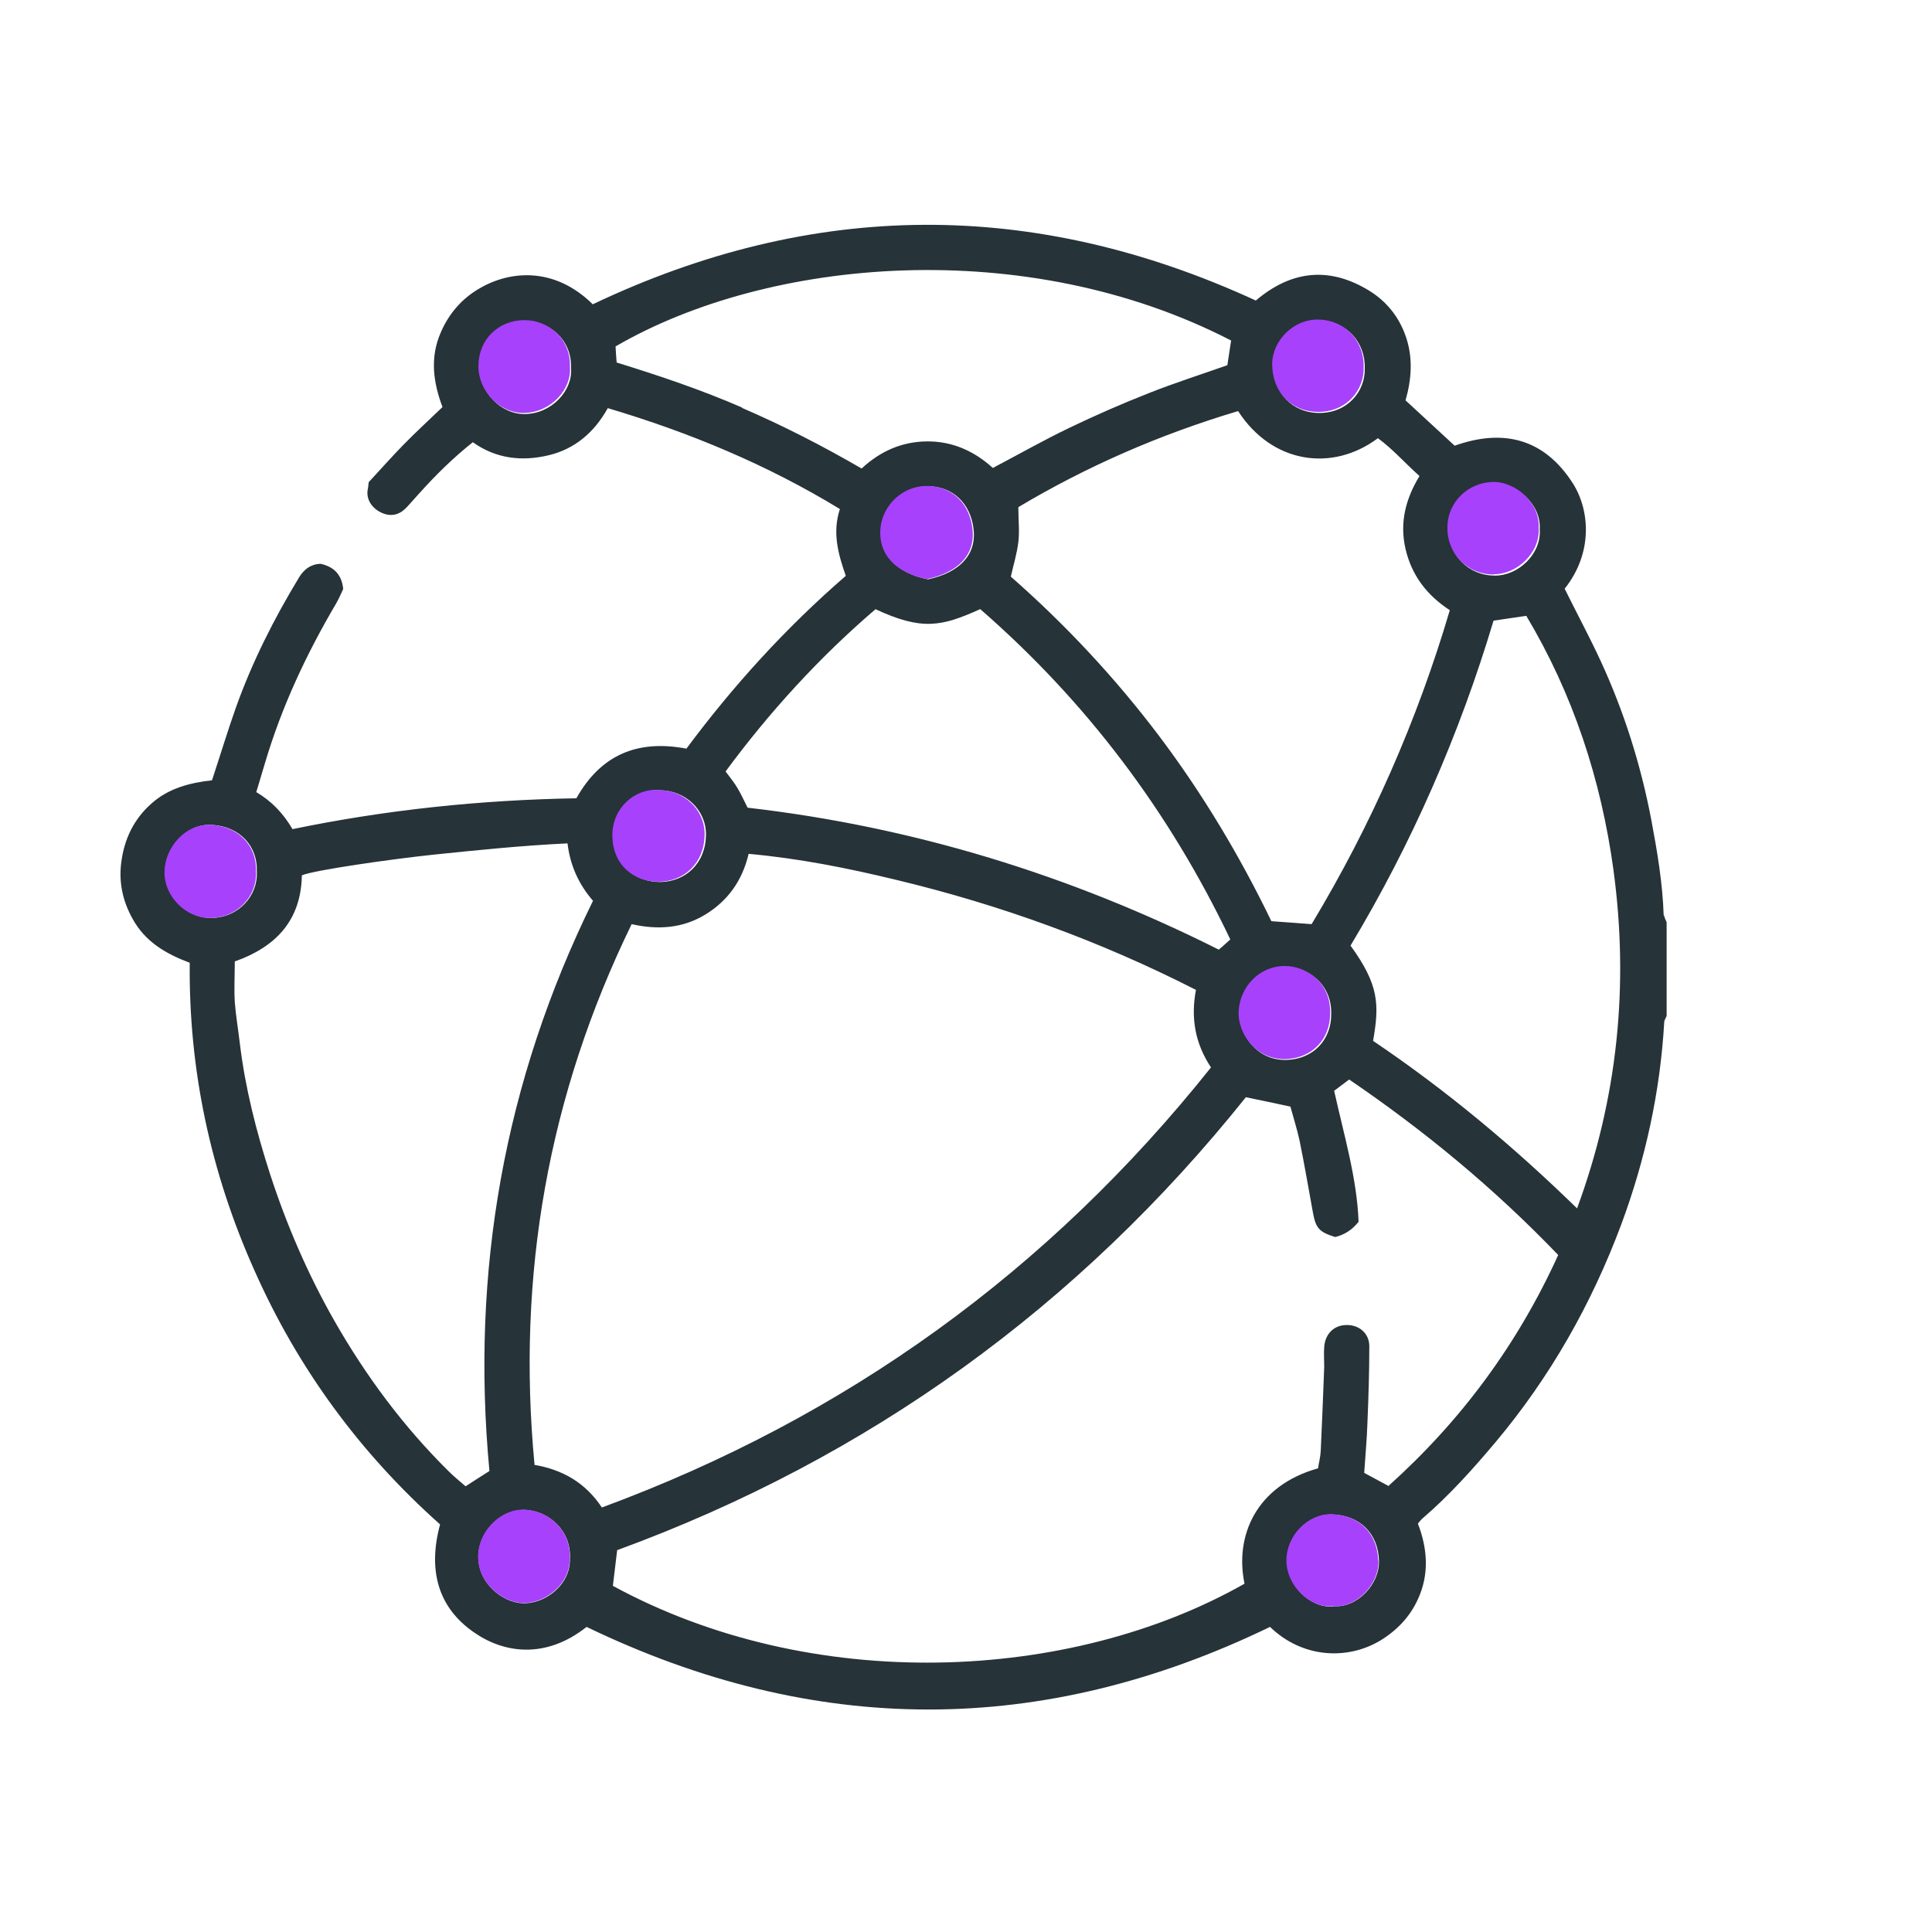<svg xmlns="http://www.w3.org/2000/svg" id="Layer_1" viewBox="0 0 72 72"><defs><style>.cls-1{fill:#a741fb;}.cls-2{fill:#263338;}</style></defs><path class="cls-2" d="M58.78,45.04c-2.38-2.32-4.88-4.41-7.61-6.25,.24-1.36,.22-2.09-.84-3.55,2.29-3.81,4.06-7.87,5.33-12.11,.43-.06,.79-.12,1.22-.18,1.74,2.91,2.79,6.1,3.25,9.48,.58,4.29,.16,8.49-1.36,12.61m-7.04,10.33c-.33-.18-.61-.33-.89-.48,.04-.63,.1-1.24,.12-1.86,.04-.95,.07-1.91,.07-2.86,0-.48-.38-.8-.85-.79-.46,0-.8,.33-.83,.82-.02,.24,0,.49,0,.73-.04,1.05-.08,2.09-.13,3.14-.01,.22-.07,.44-.1,.65-2.32,.65-3.11,2.53-2.74,4.3-6.52,3.7-16.14,4.11-23.54,.08,.05-.43,.1-.85,.16-1.33,9.37-3.43,17.19-9.08,23.43-16.88,.54,.11,1.06,.22,1.66,.35,.1,.37,.24,.81,.34,1.26,.18,.88,.33,1.76,.49,2.64,.11,.62,.22,.77,.84,.96q.53-.13,.87-.57c-.06-1.62-.54-3.21-.91-4.88,.16-.12,.35-.26,.56-.42,2.82,1.92,5.42,4.07,7.79,6.54-1.51,3.32-3.61,6.17-6.33,8.61m-2.05,4.49c-.88,.07-1.72-.8-1.72-1.7,0-.93,.79-1.76,1.68-1.73,1.02,.03,1.71,.7,1.74,1.72,.03,.86-.79,1.77-1.71,1.7m-29.76-5.28c-.67-7.06,.51-13.76,3.62-20.14,.97,.22,1.9,.16,2.75-.36,.83-.51,1.37-1.25,1.61-2.26,1.87,.17,3.69,.53,5.5,.97,3.88,.93,7.6,2.28,11.17,4.1-.2,1.05-.03,2,.56,2.89-6.05,7.59-13.6,13.04-22.7,16.4-.61-.92-1.46-1.41-2.52-1.59m1.33,3.5c.02,.99-.94,1.69-1.76,1.66-.78-.03-1.72-.79-1.65-1.84,.06-.88,.86-1.67,1.74-1.64,.9,.04,1.73,.79,1.67,1.82m-3.9-2.71c-.21-.18-.43-.36-.62-.55-1.69-1.67-3.09-3.56-4.26-5.61-.99-1.74-1.78-3.57-2.4-5.48-.51-1.58-.92-3.19-1.12-4.84-.06-.52-.15-1.03-.19-1.56-.03-.48,0-.97,0-1.51,1.53-.54,2.47-1.53,2.5-3.21,.45-.19,3.3-.6,4.91-.77,1.65-.17,3.3-.34,4.99-.42,.1,.84,.43,1.54,.95,2.14-3.31,6.73-4.56,13.81-3.86,21.25-.16,.1-.3,.19-.44,.28-.14,.09-.28,.18-.45,.29M6.16,32.48c.02-.93,.79-1.77,1.69-1.74,1.1,.04,1.76,.81,1.72,1.74,.05,.9-.68,1.73-1.72,1.73-.89,0-1.7-.81-1.68-1.73m18.4-3.03c.97,0,1.75,.73,1.74,1.67-.02,1.07-.77,1.74-1.71,1.75-.89,0-1.72-.58-1.73-1.73,0-1.05,.87-1.75,1.7-1.69m8.05-6.75c1.74,.81,2.47,.65,3.91,0,3.95,3.44,7.04,7.53,9.32,12.31-.17,.15-.27,.25-.43,.38-5.54-2.78-11.39-4.58-17.56-5.29-.13-.26-.24-.5-.37-.72-.12-.21-.28-.4-.45-.63,1.63-2.21,3.49-4.25,5.58-6.04m1.96-1.12c-1.18-.24-1.81-.93-1.73-1.88,.07-.89,.84-1.59,1.72-1.59,.92,0,1.59,.62,1.71,1.58,.12,.95-.49,1.63-1.69,1.89m-6.93-6.4c-1.52-.66-3.09-1.19-4.68-1.68-.02-.24-.03-.42-.04-.6,5.71-3.32,15.31-4.16,22.94-.22-.05,.31-.09,.58-.14,.92-.96,.34-1.97,.66-2.95,1.05-.99,.39-1.97,.82-2.93,1.28-.96,.46-1.89,.99-2.86,1.5-.68-.62-1.5-1-2.46-.99-.94,.01-1.74,.37-2.43,1.01-1.45-.84-2.93-1.6-4.46-2.26m21.96,22.61c0,.93-.66,1.68-1.71,1.69-1.1,.01-1.74-1-1.7-1.77,.05-.94,.8-1.7,1.73-1.69,.74,0,1.72,.57,1.68,1.78m1.74-21.49c.55,.4,1,.92,1.55,1.41-.51,.84-.75,1.73-.52,2.72,.23,.98,.79,1.72,1.65,2.28-1.22,4.13-2.94,8.03-5.15,11.7-.5-.04-.98-.07-1.5-.11-1.17-2.42-2.56-4.75-4.19-6.91-1.64-2.17-3.49-4.15-5.52-5.93,.1-.45,.23-.86,.28-1.29,.05-.4,0-.81,0-1.3,2.53-1.51,5.27-2.71,8.19-3.58,1.27,1.96,3.51,2.28,5.21,1.01m-2.14-4.38c.95,.03,1.67,.78,1.65,1.76,.03,.89-.66,1.69-1.71,1.68-1.01-.01-1.7-.77-1.7-1.78,0-.86,.79-1.7,1.76-1.66m6.47,6.06c.86-.01,1.76,.8,1.7,1.71,.07,.93-.81,1.74-1.67,1.73-1.04,0-1.74-.83-1.73-1.73,0-.98,.79-1.69,1.7-1.71m-36.12-2.58c-.91,.01-1.69-.83-1.69-1.75,0-.98,.73-1.7,1.7-1.71,.88-.01,1.75,.67,1.71,1.75,.07,.83-.72,1.7-1.72,1.71m42.44,18.68c-.04-1.2-.24-2.38-.46-3.55-.39-2.05-1.01-4.02-1.88-5.91-.42-.91-.9-1.8-1.35-2.71,1.06-1.33,.94-2.92,.31-3.92-1.08-1.69-2.61-2.05-4.41-1.41-.62-.57-1.21-1.12-1.83-1.69,.22-.77,.28-1.55,.03-2.32-.26-.8-.77-1.42-1.49-1.83-1.48-.86-2.86-.64-4.12,.43-8.28-3.81-16.5-3.76-24.71,.14-1.42-1.4-3.08-1.27-4.24-.58-.65,.38-1.12,.93-1.42,1.62-.42,.95-.28,1.89,.06,2.79-.51,.49-.99,.93-1.45,1.4-.46,.47-.89,.96-1.3,1.4-.02,.15-.02,.22-.04,.29-.06,.41,.22,.73,.57,.87,.36,.14,.66,.03,.91-.25,.15-.17,.3-.33,.45-.5,.61-.68,1.26-1.32,1.99-1.9,.87,.62,1.83,.72,2.81,.49,.99-.23,1.72-.86,2.22-1.76,3.06,.91,5.94,2.11,8.65,3.76-.29,.88-.06,1.69,.22,2.49-2.24,1.94-4.2,4.1-5.94,6.44-1.83-.35-3.2,.24-4.1,1.85-3.57,.06-7.1,.43-10.58,1.15-.35-.6-.79-1.05-1.35-1.38,.12-.39,.22-.74,.33-1.1,.62-2.09,1.54-4.05,2.64-5.92,.11-.19,.2-.4,.27-.55-.06-.59-.4-.84-.85-.94-.37,.02-.61,.21-.79,.5-.94,1.55-1.76,3.17-2.37,4.89-.31,.88-.58,1.77-.88,2.68-.81,.09-1.61,.29-2.25,.86-.66,.58-1.02,1.33-1.13,2.19-.1,.74,.05,1.45,.42,2.11,.47,.86,1.25,1.31,2.13,1.64-.04,4,.78,7.81,2.4,11.44,1.62,3.66,3.94,6.83,6.93,9.49-.47,1.74-.05,3.1,1.23,4,1.12,.8,2.69,1.04,4.23-.18,8.5,4.1,16.98,4.11,25.47,0,1.22,1.18,2.89,1.23,4.09,.52,.63-.38,1.12-.89,1.42-1.55,.43-.93,.36-1.89,0-2.82,.07-.08,.12-.15,.17-.19,1-.86,1.87-1.83,2.72-2.84,2.04-2.43,3.58-5.15,4.69-8.12,.9-2.43,1.45-4.94,1.6-7.53,0-.08,.06-.16,.09-.24v-3.49c-.03-.08-.08-.16-.09-.24"></path><path class="cls-1" d="M21.23,58.08c.02,.98-.94,1.69-1.76,1.66-.78-.03-1.72-.79-1.65-1.84,.06-.88,.86-1.68,1.74-1.64,.9,.04,1.73,.79,1.67,1.82"></path><path class="cls-1" d="M51.37,58.16c.03,.86-.79,1.77-1.71,1.7-.88,.07-1.72-.8-1.72-1.7,0-.93,.79-1.75,1.68-1.73,1.02,.03,1.71,.7,1.74,1.72"></path><path class="cls-1" d="M49.57,37.78c0,.93-.66,1.68-1.71,1.69-1.1,0-1.74-1-1.7-1.78,.05-.94,.8-1.7,1.73-1.69,.74,0,1.72,.57,1.68,1.78"></path><path class="cls-1" d="M55.67,21.41c-1.04,0-1.74-.83-1.73-1.74,0-.98,.79-1.69,1.7-1.71,.86-.01,1.76,.8,1.7,1.71,.07,.93-.82,1.74-1.67,1.73"></path><path class="cls-1" d="M50.82,13.67c.03,.89-.66,1.69-1.71,1.68-1.01-.01-1.7-.77-1.7-1.78,0-.86,.79-1.7,1.76-1.66,.94,.03,1.67,.78,1.65,1.76"></path><path class="cls-1" d="M34.54,21.58c-1.18-.24-1.81-.93-1.73-1.88,.08-.89,.84-1.59,1.72-1.59,.92,0,1.59,.62,1.71,1.58,.12,.95-.49,1.63-1.69,1.89"></path><path class="cls-1" d="M19.52,15.39c-.91,.01-1.7-.83-1.69-1.75,0-.98,.73-1.7,1.7-1.71,.88-.01,1.75,.67,1.71,1.75,.07,.83-.72,1.7-1.72,1.71"></path><path class="cls-1" d="M7.81,34.21c-.89,0-1.7-.81-1.68-1.73,.02-.92,.79-1.77,1.69-1.74,1.1,.04,1.76,.81,1.72,1.74,.05,.9-.68,1.73-1.72,1.73"></path><path class="cls-1" d="M26.26,31.11c-.02,1.07-.77,1.74-1.71,1.75-.89,0-1.72-.58-1.73-1.73,0-1.05,.87-1.75,1.7-1.69,.97,0,1.75,.73,1.74,1.67"></path></svg>